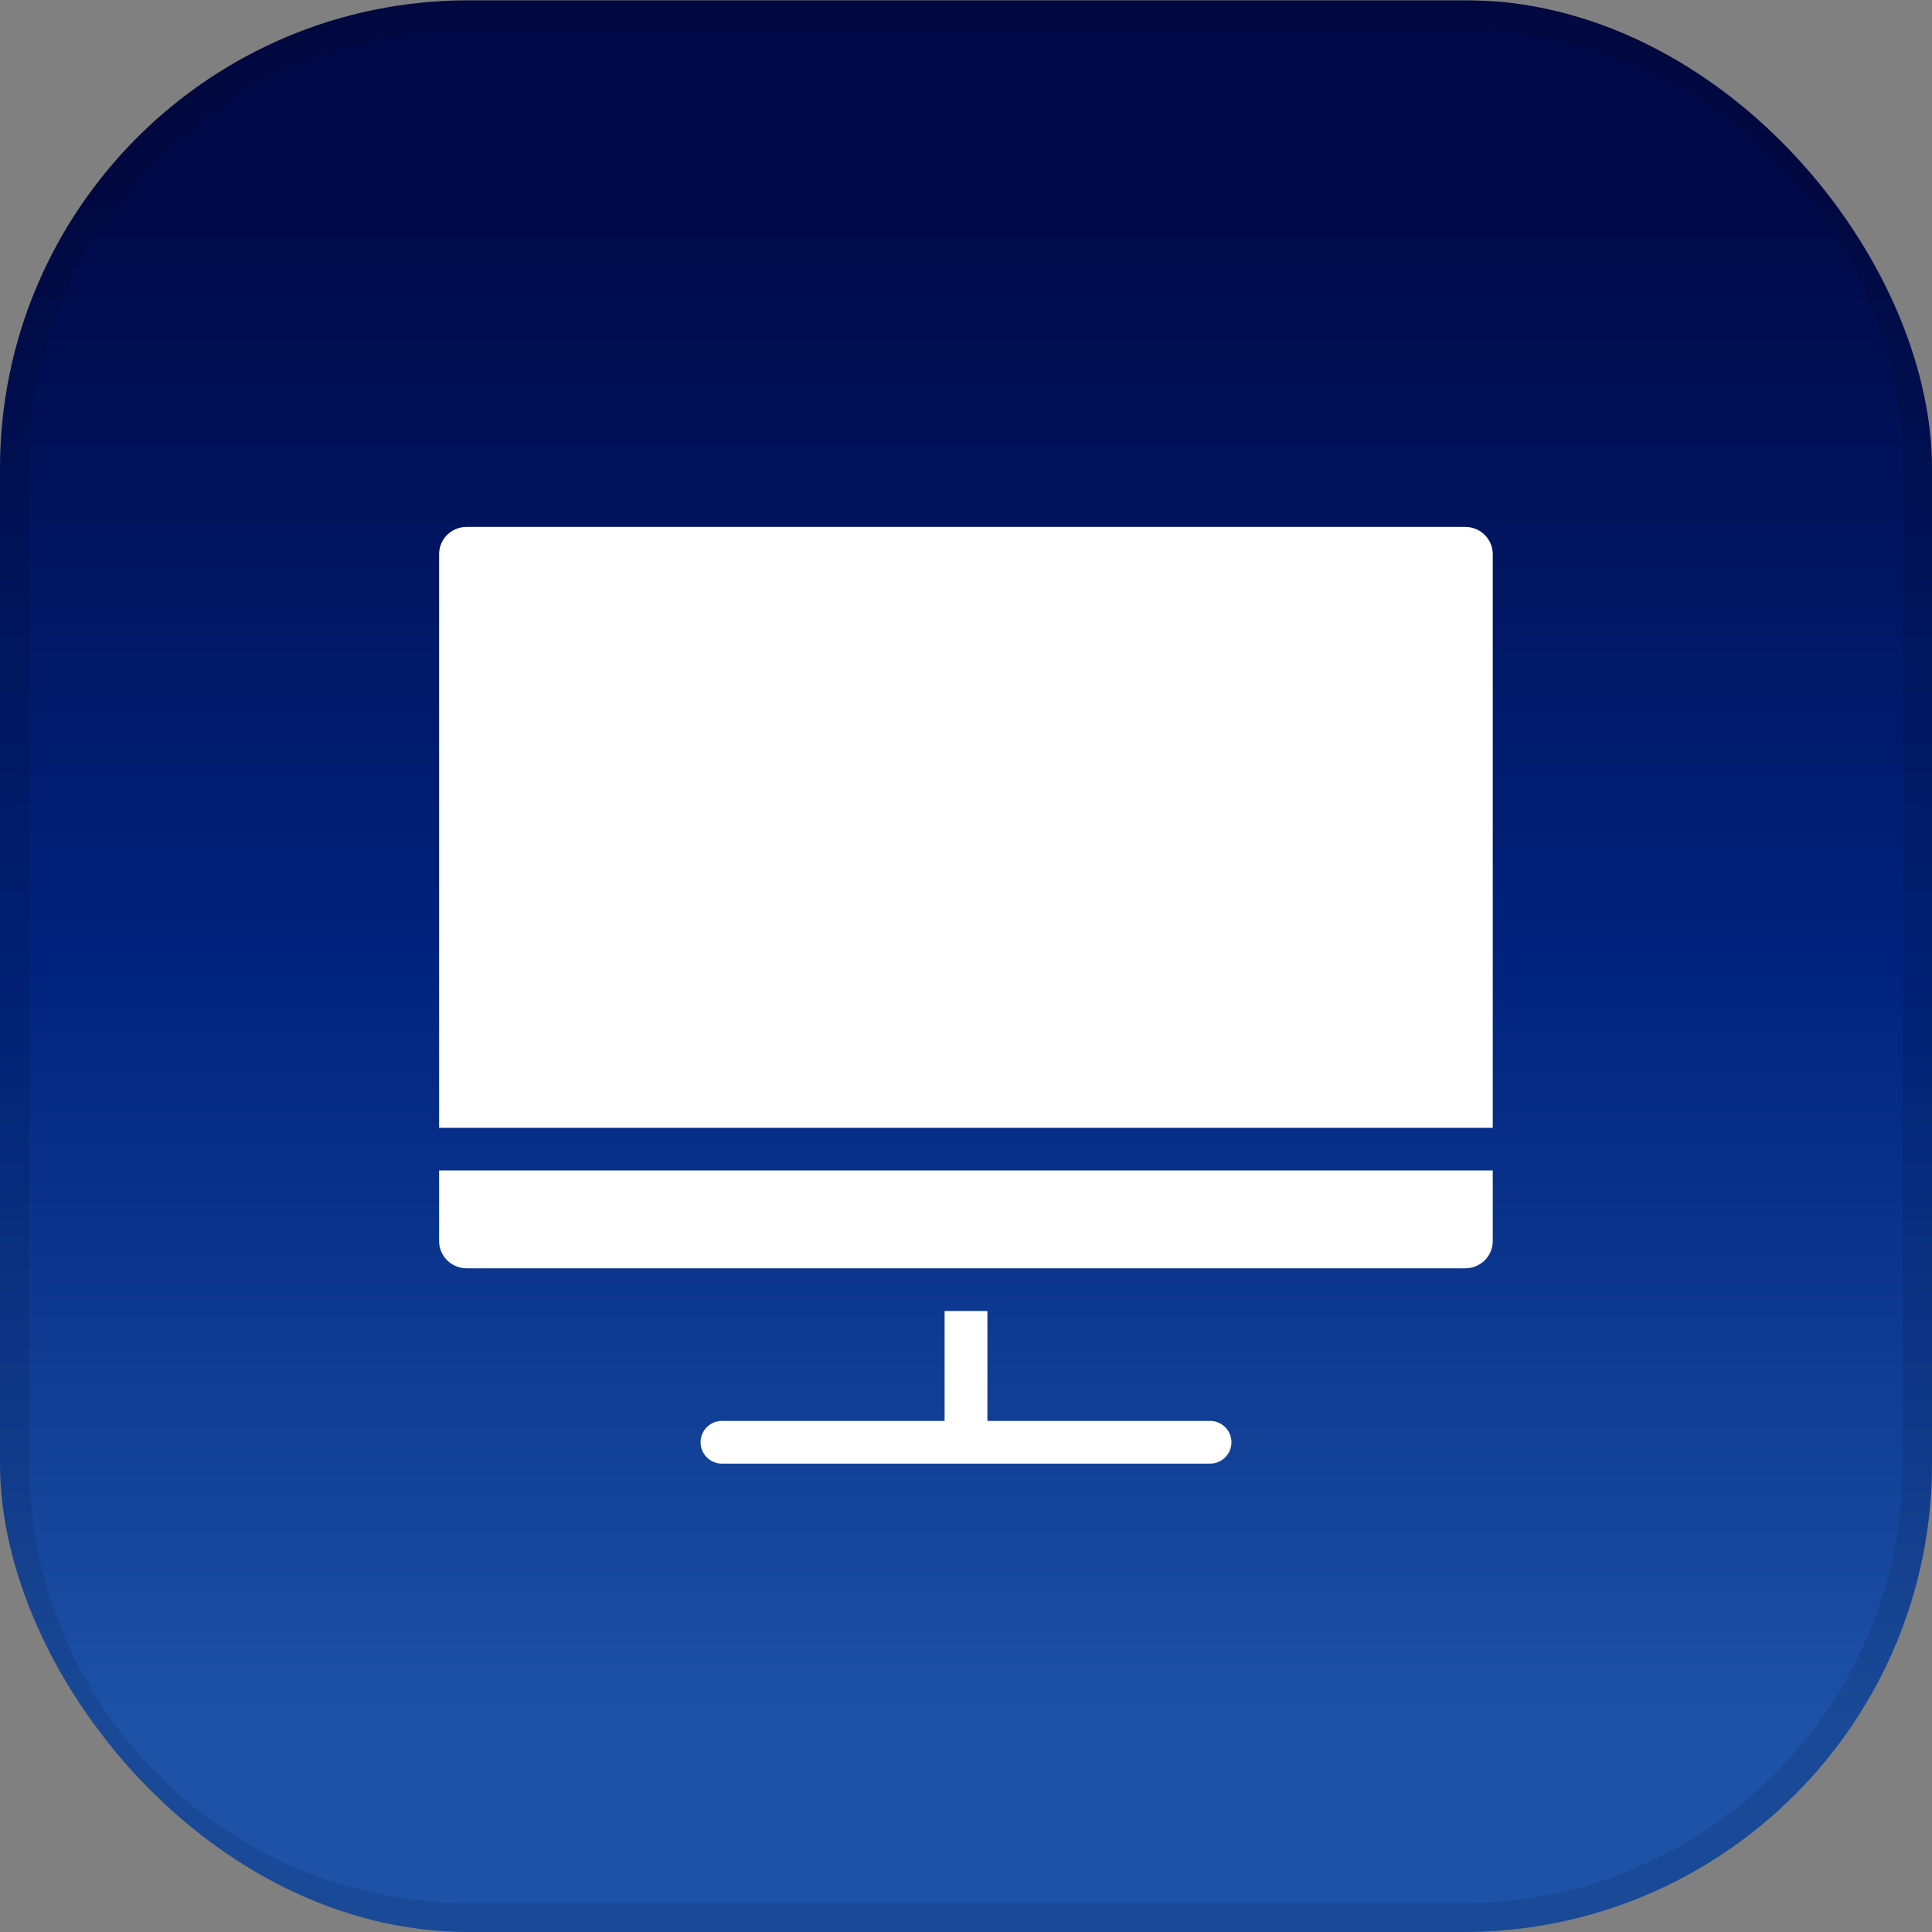 <svg width="66" height="66" viewBox="0 0 66 66" fill="none" xmlns="http://www.w3.org/2000/svg">
<rect x="0" y="0" width="66" height="66" fill="#808080" stroke="none"/>
<g clip-path="url(#clip0_552_433)">
<path d="M50 0.012H16C7.163 0.012 0 7.175 0 16.012V50.012C0 58.848 7.163 66.012 16 66.012H50C58.837 66.012 66 58.848 66 50.012V16.012C66 7.175 58.837 0.012 50 0.012Z" fill="url(#paint0_linear_552_433)"/>
<path d="M16 0.512H50C58.56 0.512 65.5 7.451 65.5 16.012V50.012C65.5 58.572 58.56 65.512 50 65.512H16C7.44 65.512 0.5 58.572 0.5 50.012V16.012C0.5 7.451 7.44 0.512 16 0.512Z" stroke="black" stroke-opacity="0.1"/>
<path fill-rule="evenodd" clip-rule="evenodd" d="M33.731 44.787V48.54H41.334C41.741 48.54 42.068 48.865 42.068 49.27C42.068 49.675 41.741 50 41.334 50H24.666C24.259 50 23.933 49.675 23.933 49.27C23.933 48.865 24.259 48.54 24.666 48.54H32.269V44.787H33.731ZM51 39.983H15V42.394C15 42.649 15.104 42.884 15.275 43.054C15.445 43.223 15.682 43.327 15.937 43.327H50.058C50.314 43.327 50.55 43.223 50.721 43.054C50.891 42.884 50.995 42.649 50.995 42.394V39.983H51ZM15 38.528V18.933C15 18.678 15.104 18.443 15.275 18.273C15.445 18.104 15.682 18 15.937 18H50.058C50.314 18 50.55 18.104 50.721 18.273C50.891 18.443 50.995 18.678 50.995 18.933V38.528H15Z" fill="white"/>
</g>
<defs>
<linearGradient id="paint0_linear_552_433" x1="30.25" y1="66.01" x2="30.25" y2="0.01" gradientUnits="userSpaceOnUse">
<stop offset="0.105" stop-color="#1D52A7"/>
<stop offset="0.5" stop-color="#00237E"/>
<stop offset="0.9" stop-color="#000947"/>
</linearGradient>
<clipPath id="clip0_552_433">
<rect width="66" height="66" rx="16" fill="white"/>
</clipPath>
</defs>
</svg>
